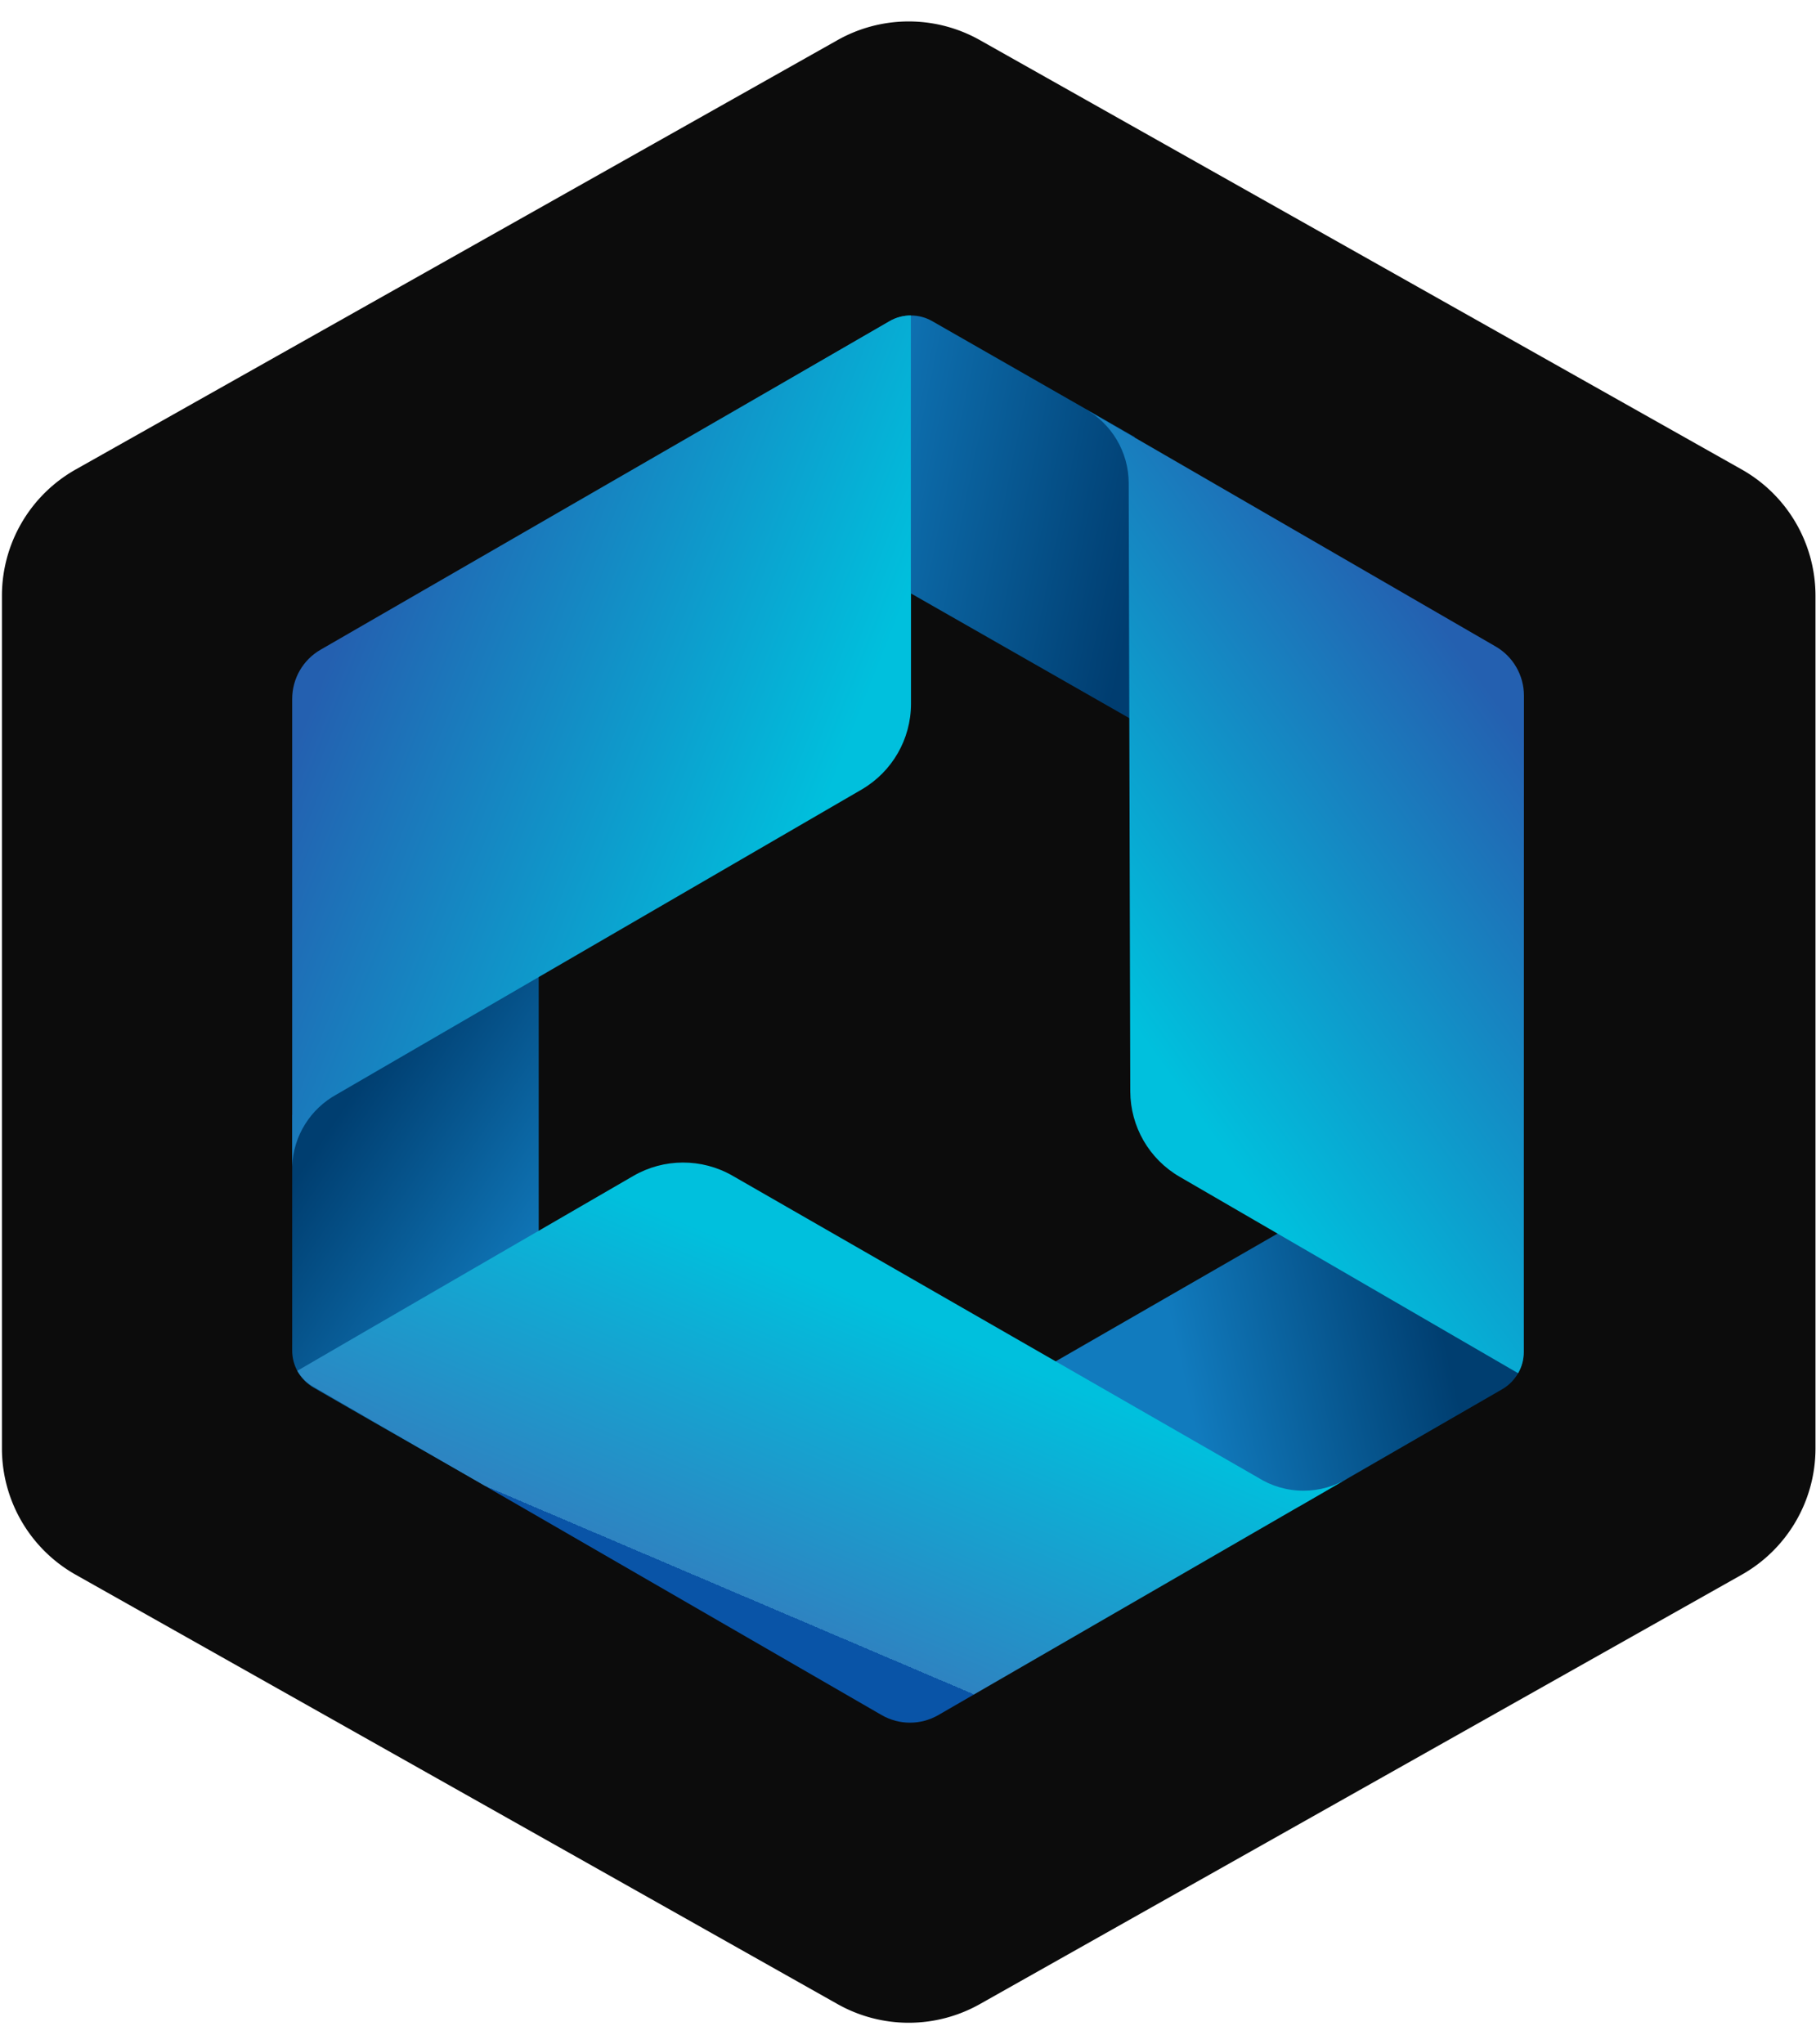 <svg viewBox="0 0 875 985" xmlns="http://www.w3.org/2000/svg" fill-rule="evenodd" clip-rule="evenodd" stroke-linejoin="round" stroke-miterlimit="2"><path d="M403.545 19.33a69.85 69.85 0 0168.59 0l367.062 206.88a69.849 69.849 0 0135.552 60.85v410.876a69.849 69.849 0 01-35.552 60.849L472.136 965.666a69.85 69.85 0 01-68.59 0c-81.21-45.77-284.608-160.409-367.061-206.881A69.849 69.849 0 01.933 697.936V287.06a69.849 69.849 0 0135.552-60.849l367.06-206.88z" fill="#0c0c0c"/><path d="M706.1 835.4s103.2-59.6 142.6-82.3c9.3-5.4 15-15.3 15-26 0-48.5-.9-182-.9-182l-331.7 191 175 99.3z" fill="url(#_Linear1)" transform="translate(140.781 152) scale(.687)"/><path d="M0 560.8V726c0 10.7 5.7 20.6 15 26 42 24.3 157.9 90.2 157.9 90.2V459.1L0 560.8z" fill="url(#_Linear2)" transform="translate(140.781 152) scale(.687)"/><path d="M590.8 85.2S488.1 26.4 448.9 4c-9.2-5.3-20.6-5.3-29.9 0-42 24.2-158 92.2-158 92.2l331.3 189.2-1.5-200.2z" fill="url(#_Linear3)" transform="translate(140.781 152) scale(.687)"/><path d="M434 194.5v77.9c0 24.8-13.2 47.6-34.6 60.1L31.1 546.4C13.1 556.3.8 575.1 0 596.8V269c0-14.3 7.6-27.5 20-34.6C96.3 190.3 419 4 419 4c4.6-2.7 9.8-4 14.9-4v194.5h.1z" fill="url(#_Linear4)" transform="translate(140.781 152) scale(.687)"/><path d="M239.3 603.5c21.4-12.4 47.9-12.5 69.4-.2L677.2 815c9.3 5.9 20.3 9.3 32.1 9.3 11.4 0 22-3.2 31.1-8.7 0 0-219 126.6-287.1 166-12.4 7.2-27.6 7.2-40 0C339.5 939 14.2 751 14.2 751c-4.5-2.7-8.1-6.4-10.6-10.8l42-24.4s28.7-16.6 45-26.1l148.7-86.2z" fill="url(#_Linear5)" transform="translate(140.781 152) scale(.687)"/><path d="M863.8 700.3V727c0 5.3-1.4 10.5-4 14.9l-168.5-97.8c-24-13.9-48.1-27.9-68.9-40-21.4-12.4-34.5-35.2-34.6-59.8l-1.1-425.6v-.9c0-22.4-12.3-42-30.6-52.3 0 0 219.6 127.1 287.8 166.6 12.4 7.1 20 20.3 20 34.6l-.1 433.6z" fill="url(#_Linear6)" transform="translate(140.781 152) scale(.687)"/><defs><linearGradient id="_Linear1" x1="0" y1="0" x2="1" y2="0" gradientUnits="userSpaceOnUse" gradientTransform="rotate(167.194 361.987 388.187) scale(184.584)"><stop offset="0" stop-color="#003e70"/><stop offset="1" stop-color="#117bbe"/></linearGradient><linearGradient id="_Linear2" x1="0" y1="0" x2="1" y2="0" gradientUnits="userSpaceOnUse" gradientTransform="rotate(34.244 -897.837 331.601) scale(181.82)"><stop offset="0" stop-color="#003e70"/><stop offset="1" stop-color="#117bbe"/></linearGradient><linearGradient id="_Linear3" x1="0" y1="0" x2="1" y2="0" gradientUnits="userSpaceOnUse" gradientTransform="rotate(11.795 -360.033 1851.877) scale(232.465)"><stop offset="0" stop-color="#117bbe"/><stop offset="1" stop-color="#003d70"/></linearGradient><linearGradient id="_Linear4" x1="0" y1="0" x2="1" y2="0" gradientUnits="userSpaceOnUse" gradientTransform="rotate(-158.727 217.743 144.077) scale(361.188)"><stop offset="0" stop-color="#00c0dd"/><stop offset="1" stop-color="#2460b0"/></linearGradient><linearGradient id="_Linear5" x1="0" y1="0" x2="1" y2="0" gradientUnits="userSpaceOnUse" gradientTransform="rotate(113.119 -23.935 480.943) scale(226.522)"><stop offset="0" stop-color="#00c0dd"/><stop offset="1" stop-color="#2e83c1"/><stop offset="1" stop-color="#0954a7"/></linearGradient><linearGradient id="_Linear6" x1="0" y1="0" x2="1" y2="0" gradientUnits="userSpaceOnUse" gradientTransform="rotate(144.926 384.576 283.882) scale(339.549)"><stop offset="0" stop-color="#2460b0"/><stop offset="1" stop-color="#00c0dd"/></linearGradient></defs></svg>